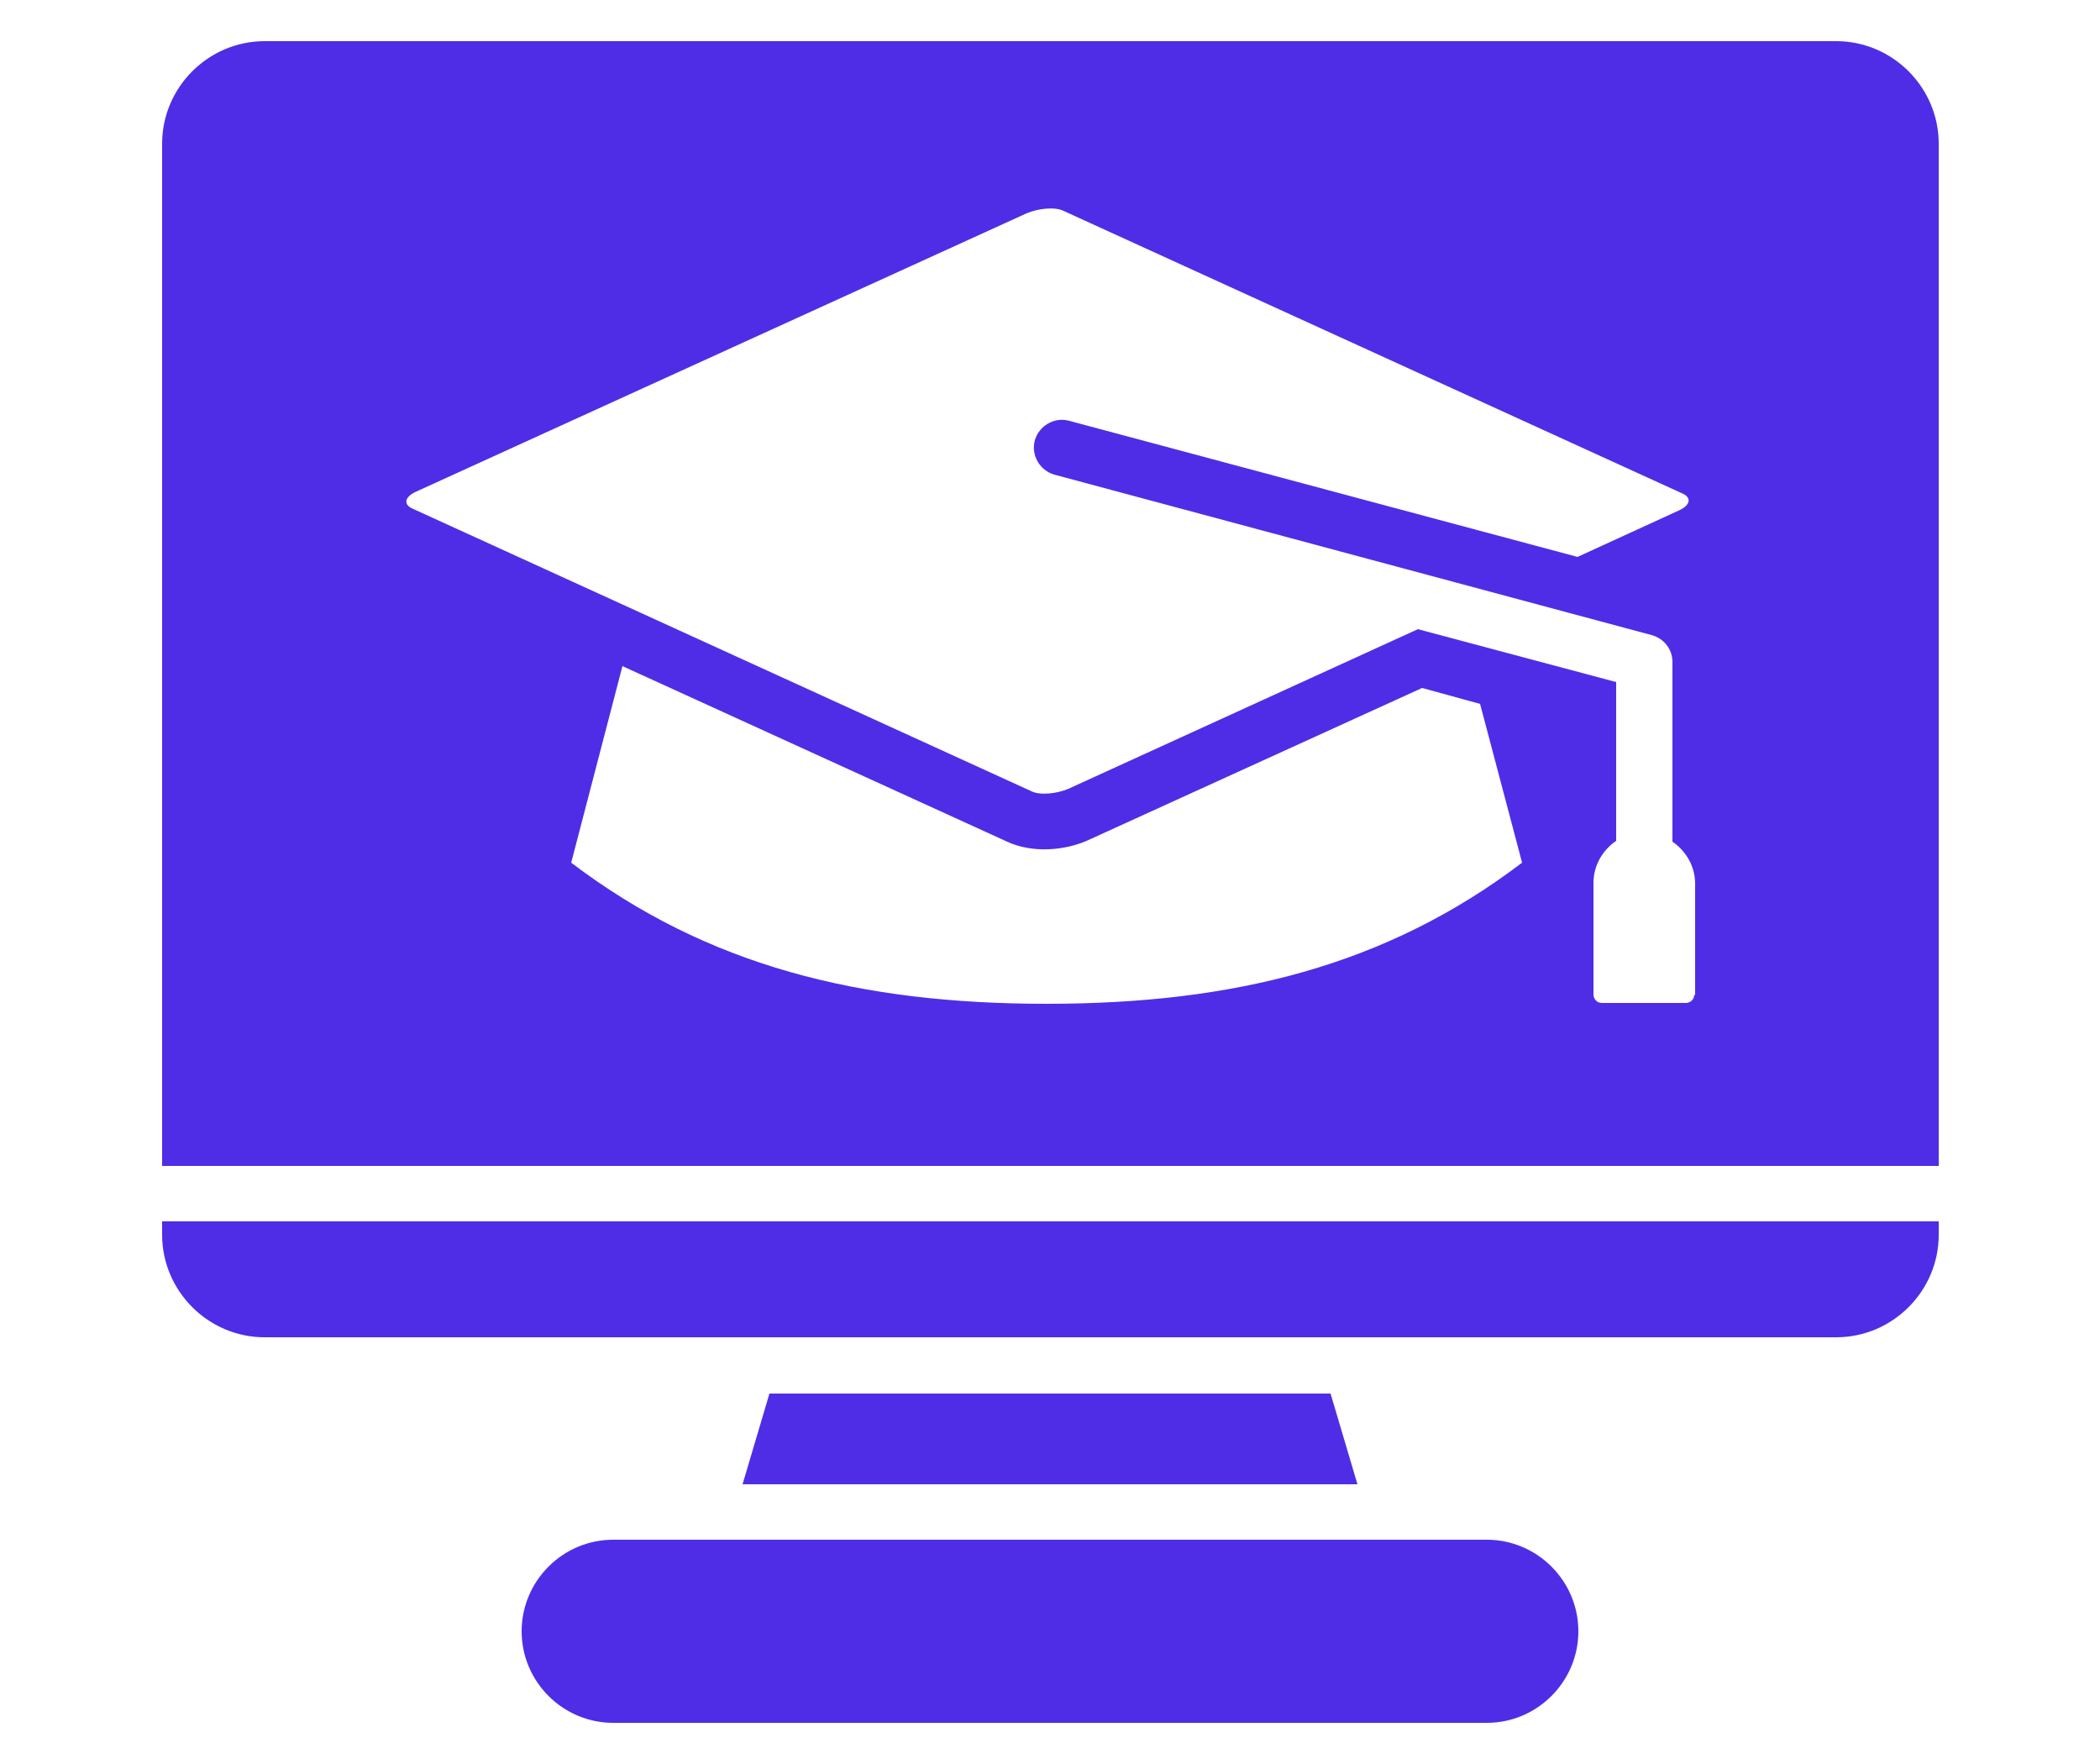 <?xml version="1.0" encoding="UTF-8"?>
<svg xmlns="http://www.w3.org/2000/svg" id="Layer_2" data-name="Layer 2" viewBox="0 0 25 21">
  <defs>
    <style>
      .cls-1 {
        fill: #4f2de7;
        stroke-width: 0px;
      }
    </style>
  </defs>
  <path class="cls-1" d="M21.85.49H3.15c-.67,0-1.22.55-1.22,1.22v12.17h21.15V1.71c0-.67-.55-1.22-1.22-1.22ZM12.46,11.95c-2.22,0-4.04-.45-5.66-1.68l.61-2.34,4.58,2.09c.3.14.7.11.99-.03l3.95-1.8.69.19.5,1.89c-1.62,1.23-3.44,1.68-5.66,1.68ZM20.17,11.84c0,.06-.05.1-.1.1h-1c-.06,0-.1-.05-.1-.1v-1.33c0-.21.11-.39.27-.5v-1.89l-2.36-.63-4.16,1.9c-.14.06-.34.08-.44.03l-7.38-3.37c-.1-.05-.08-.14.06-.2l7.26-3.31c.14-.06.34-.08.44-.03l7.38,3.37c.1.05.08.14-.06.2l-1.2.55-6.05-1.62c-.18-.05-.36.06-.41.23-.05.18.06.36.23.41l7.11,1.91c.15.04.25.17.25.32v2.14c.16.11.27.29.27.5v1.33h0ZM18.79,19.42c0,.6-.49,1.09-1.09,1.09H7.3c-.6,0-1.09-.49-1.09-1.09s.49-1.09,1.09-1.09h10.4c.6,0,1.09.49,1.09,1.09ZM15.84,16.59l.32,1.08h-7.32l.32-1.08h6.68ZM1.93,14.54h21.15v.16c0,.67-.55,1.22-1.22,1.22H3.15c-.67,0-1.22-.55-1.22-1.22v-.16h0Z"></path>
</svg>
